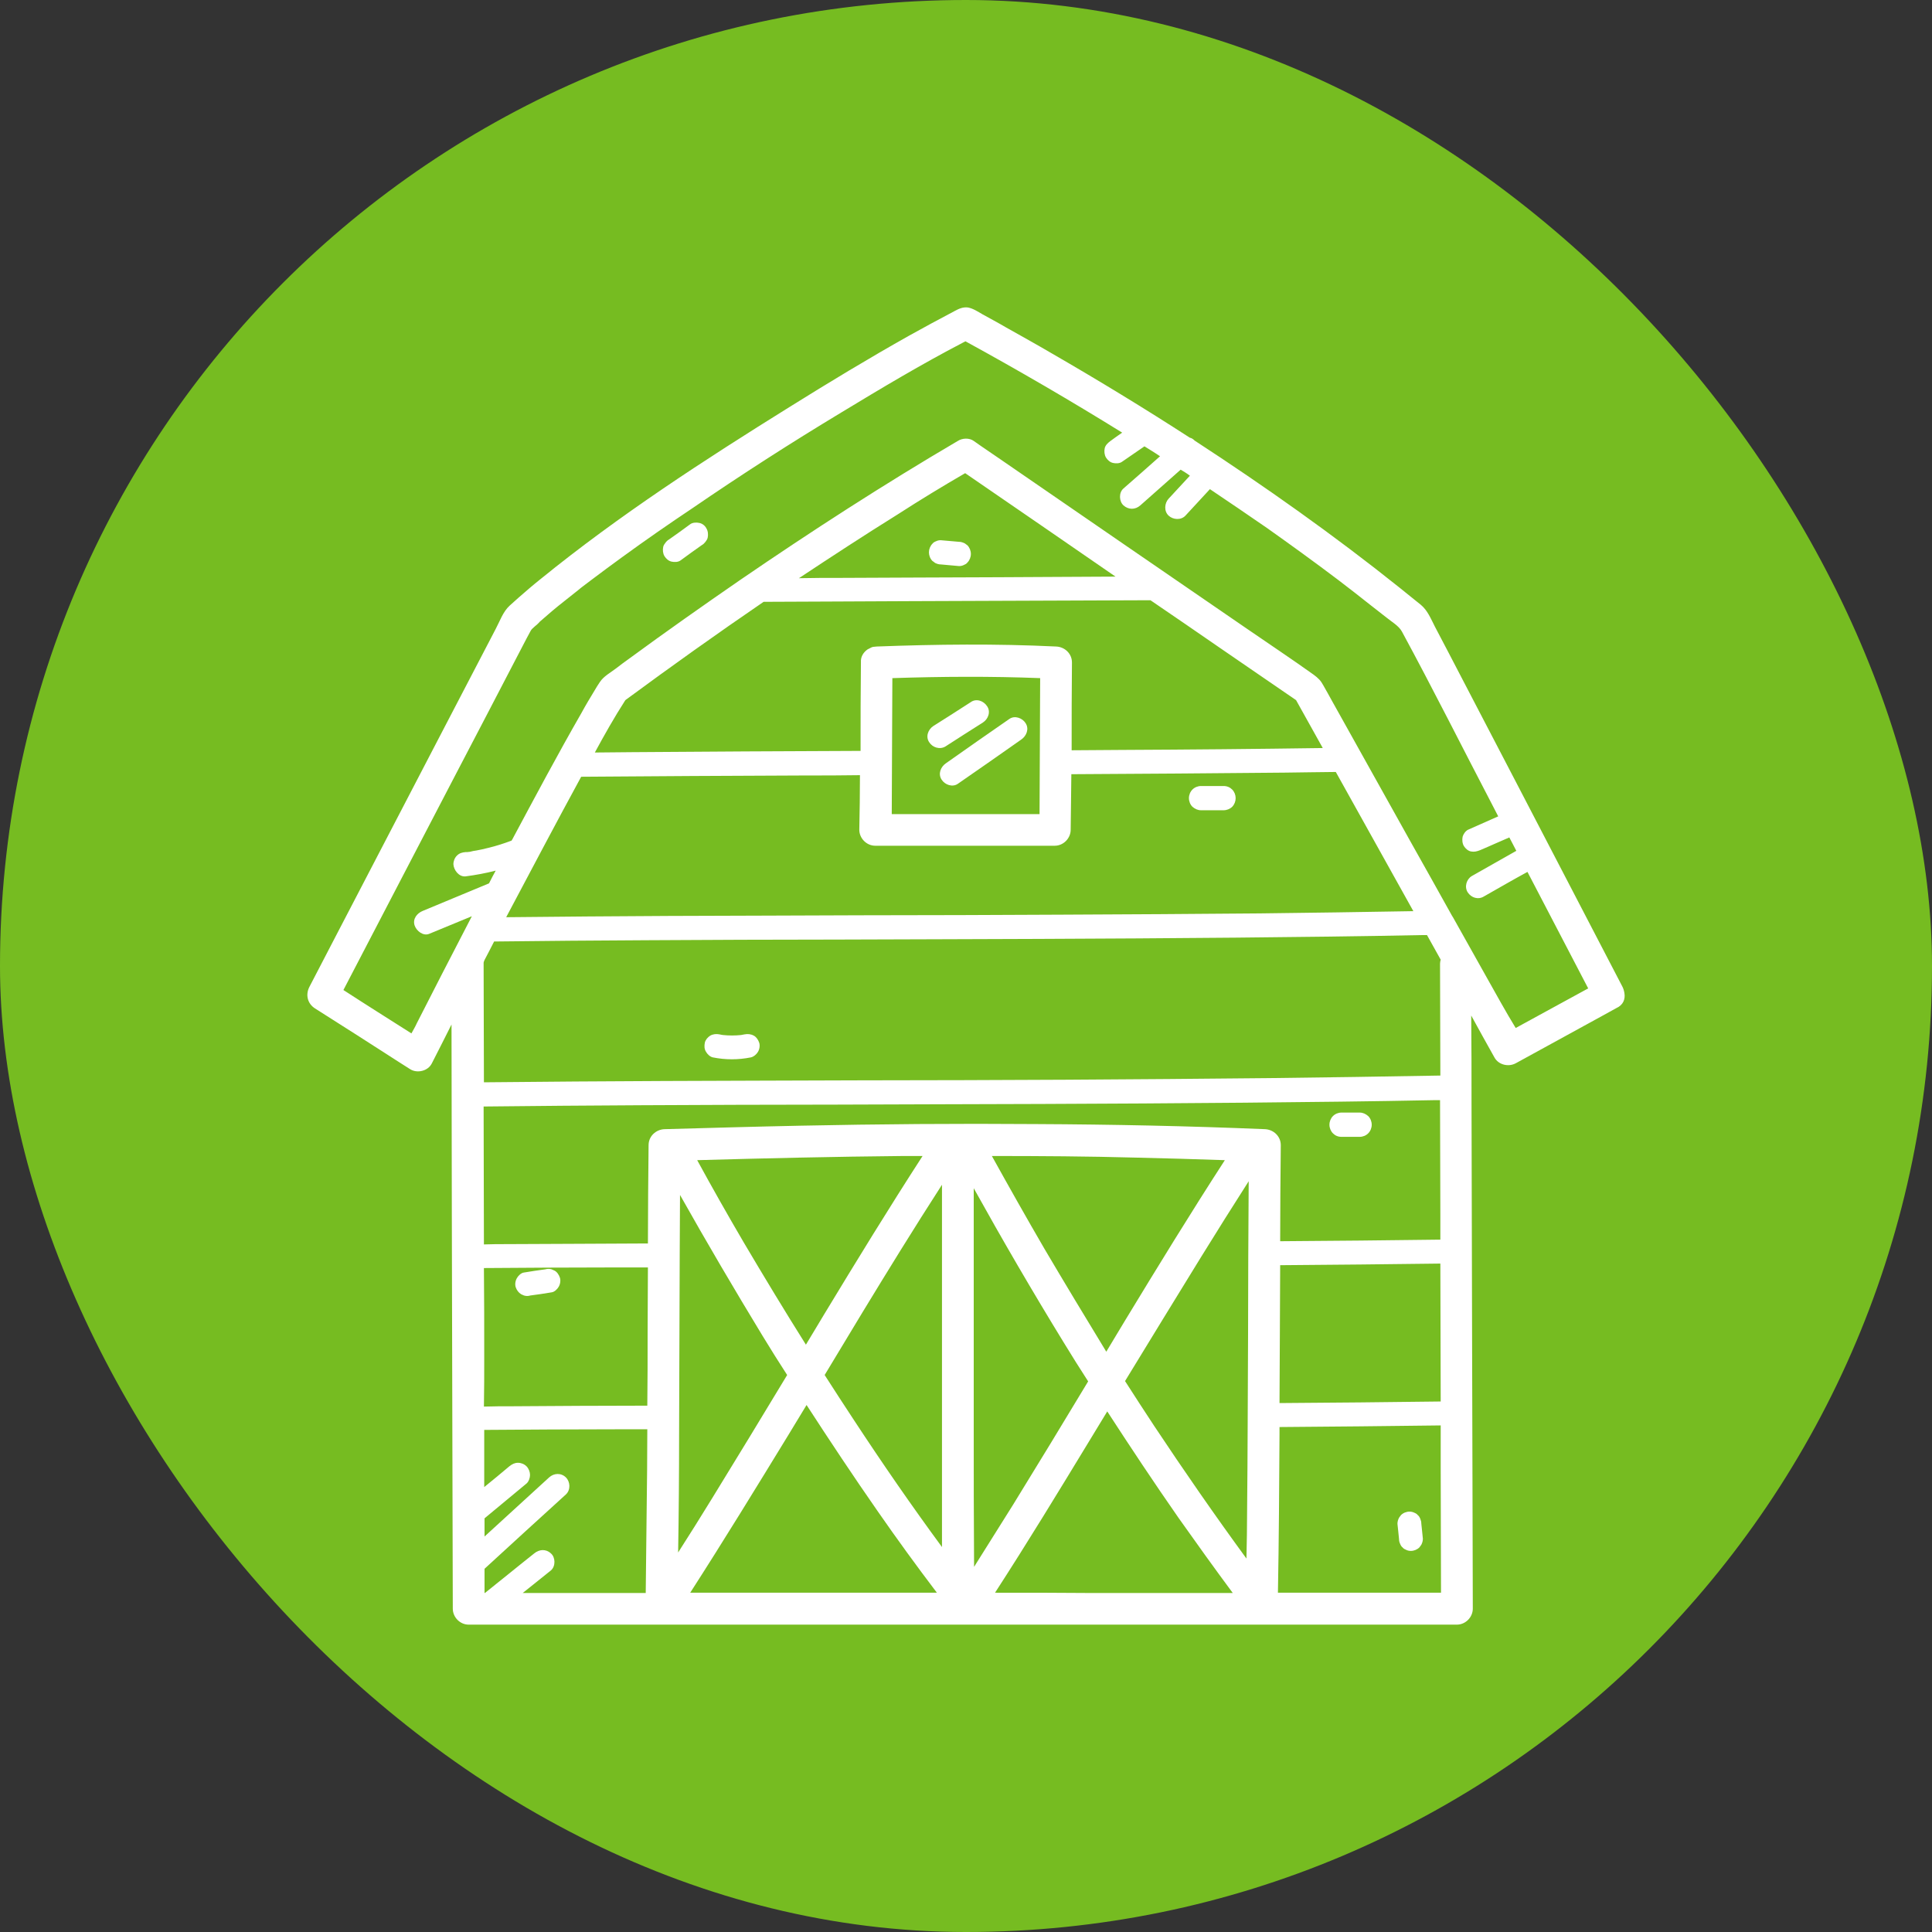 <svg width="44" height="44" viewBox="0 0 44 44" fill="none" xmlns="http://www.w3.org/2000/svg">
<rect x="0" y="0" width="44" height="44" fill="#333333" stroke="none"/>
<rect width="44" height="44" rx="22" fill="#76BC21"/>
<path d="M36.995 22.619C36.988 22.569 36.973 22.518 36.951 22.474C36.141 20.918 35.33 19.355 34.519 17.799C34.114 17.021 33.708 16.243 33.303 15.465C33.093 15.066 32.89 14.666 32.68 14.273C32.586 14.091 32.514 13.902 32.355 13.771C32.195 13.641 32.036 13.517 31.877 13.386C30.378 12.187 28.815 11.082 27.207 10.034L27.2 10.027C27.171 9.998 27.135 9.976 27.099 9.969C26.064 9.3 25.014 8.66 23.957 8.05C23.61 7.846 23.255 7.65 22.907 7.454C22.734 7.352 22.553 7.257 22.372 7.156C22.27 7.097 22.162 7.025 22.046 7.003C21.93 6.988 21.836 7.032 21.742 7.083C21.395 7.265 21.047 7.454 20.707 7.643C19.788 8.159 18.875 8.711 17.978 9.271C16.038 10.478 14.098 11.736 12.317 13.183C12.143 13.321 11.976 13.466 11.81 13.611C11.745 13.67 11.672 13.735 11.607 13.793C11.455 13.931 11.383 14.149 11.289 14.324C10.883 15.102 10.478 15.88 10.073 16.658C9.262 18.214 8.451 19.777 7.64 21.333C7.445 21.711 7.242 22.096 7.047 22.474C6.953 22.656 7.003 22.859 7.177 22.968C7.807 23.368 8.437 23.768 9.066 24.175C9.16 24.233 9.247 24.292 9.341 24.35C9.501 24.451 9.747 24.393 9.834 24.219C9.986 23.921 10.138 23.623 10.283 23.332C10.283 24.779 10.29 26.225 10.29 27.665C10.297 29.592 10.297 31.518 10.304 33.445C10.304 34.506 10.312 35.575 10.312 36.636C10.312 36.833 10.478 37 10.673 37C12.244 37 13.822 37 15.393 37C16.906 37 18.427 37 19.939 37C21.409 37 22.879 37 24.355 37C25.774 37 27.193 37 28.605 37C29.966 37 31.327 37 32.695 37C32.854 37 33.02 37 33.18 37C33.375 37 33.542 36.833 33.542 36.636C33.535 34.724 33.535 32.82 33.527 30.907C33.52 28.981 33.52 27.054 33.513 25.128C33.513 24.459 33.513 23.797 33.506 23.128C33.679 23.448 33.86 23.768 34.034 24.081C34.128 24.255 34.36 24.306 34.526 24.212C35.192 23.848 35.851 23.485 36.517 23.121C36.611 23.07 36.705 23.019 36.807 22.961C36.973 22.888 37.017 22.75 36.995 22.619ZM14.242 15.945C15.277 15.182 16.327 14.433 17.391 13.706C18.492 13.699 19.599 13.699 20.7 13.691C21.923 13.684 23.146 13.684 24.37 13.677C24.978 13.677 25.593 13.67 26.201 13.67C26.723 14.026 27.244 14.382 27.758 14.738C28.344 15.138 28.93 15.545 29.517 15.945C29.72 16.309 29.922 16.672 30.125 17.036C28.605 17.058 27.077 17.072 25.557 17.079C25.173 17.079 24.79 17.087 24.406 17.087C24.406 16.418 24.406 15.756 24.413 15.087C24.413 14.884 24.247 14.731 24.051 14.724C22.69 14.658 21.329 14.673 19.968 14.724C19.947 14.724 19.918 14.731 19.896 14.731C19.896 14.731 19.896 14.731 19.889 14.731C19.867 14.738 19.853 14.738 19.831 14.753C19.824 14.753 19.816 14.76 19.816 14.76C19.802 14.768 19.788 14.775 19.773 14.782C19.766 14.782 19.766 14.789 19.759 14.789C19.664 14.855 19.599 14.957 19.607 15.08C19.599 15.756 19.599 16.425 19.599 17.101C17.862 17.108 16.132 17.116 14.394 17.13C14.112 17.13 13.83 17.138 13.547 17.138C13.764 16.738 13.989 16.338 14.242 15.945ZM21.981 10.776C23.125 11.561 24.268 12.347 25.405 13.132C24.522 13.139 23.639 13.139 22.756 13.146C21.547 13.153 20.33 13.153 19.122 13.161C18.81 13.161 18.506 13.161 18.195 13.168C18.941 12.674 19.686 12.187 20.446 11.714C20.953 11.387 21.467 11.074 21.981 10.776ZM20.323 15.444C21.445 15.407 22.567 15.4 23.689 15.444C23.682 16.476 23.682 17.508 23.675 18.541C23.335 18.541 22.994 18.541 22.654 18.541C21.916 18.541 21.185 18.541 20.446 18.541C20.403 18.541 20.352 18.541 20.309 18.541C20.316 17.508 20.316 16.476 20.323 15.444ZM13.236 17.69C14.93 17.676 16.631 17.668 18.325 17.661C18.745 17.661 19.165 17.661 19.585 17.654C19.585 18.068 19.578 18.483 19.57 18.897C19.57 19.093 19.737 19.261 19.932 19.261C20.388 19.261 20.852 19.261 21.308 19.261C22.046 19.261 22.777 19.261 23.516 19.261C23.682 19.261 23.856 19.261 24.022 19.261C24.218 19.261 24.384 19.093 24.384 18.897C24.392 18.475 24.392 18.054 24.399 17.632C26.02 17.625 27.635 17.61 29.256 17.596C29.647 17.588 30.031 17.588 30.422 17.581C30.624 17.945 30.827 18.308 31.03 18.672C31.413 19.362 31.804 20.06 32.188 20.751C31.023 20.773 29.857 20.787 28.692 20.802C27.186 20.816 25.687 20.824 24.182 20.831C22.654 20.838 21.127 20.845 19.599 20.845C18.144 20.853 16.689 20.853 15.234 20.86C13.996 20.867 12.765 20.875 11.528 20.889C12.092 19.828 12.657 18.752 13.236 17.69ZM12.548 35.379C12.432 35.27 12.28 35.284 12.165 35.379C11.788 35.677 11.419 35.982 11.043 36.28C11.043 36.28 11.043 36.28 11.035 36.28C11.035 36.099 11.035 35.91 11.035 35.728C11.651 35.161 12.266 34.601 12.889 34.034C12.997 33.932 12.99 33.75 12.889 33.648C12.78 33.539 12.614 33.547 12.505 33.648C12.013 34.099 11.528 34.543 11.035 34.993C11.035 34.855 11.035 34.717 11.035 34.579C11.354 34.317 11.672 34.048 11.991 33.786C12.042 33.743 12.071 33.656 12.071 33.59C12.071 33.525 12.042 33.445 11.991 33.394C11.94 33.343 11.868 33.314 11.796 33.314C11.723 33.314 11.665 33.343 11.6 33.394C11.412 33.554 11.216 33.714 11.028 33.867C11.028 33.43 11.028 33.001 11.028 32.565C12.042 32.558 13.055 32.551 14.076 32.551C14.3 32.551 14.525 32.551 14.742 32.551C14.742 33.169 14.735 33.786 14.727 34.404C14.72 35.03 14.713 35.655 14.706 36.28C13.772 36.28 12.838 36.28 11.904 36.28C12.121 36.106 12.331 35.938 12.548 35.764C12.657 35.669 12.65 35.466 12.548 35.379ZM32.803 27.665C32.803 27.854 32.803 28.043 32.803 28.232C31.587 28.247 30.371 28.261 29.155 28.268C29.155 27.541 29.162 26.807 29.169 26.08C29.169 25.877 29.003 25.724 28.807 25.716C27.07 25.644 25.333 25.608 23.588 25.6C21.8 25.586 20.012 25.6 18.224 25.637C17.196 25.658 16.161 25.688 15.133 25.716C14.937 25.724 14.771 25.877 14.771 26.08C14.764 26.829 14.756 27.57 14.756 28.319C13.685 28.327 12.621 28.327 11.549 28.334C11.376 28.334 11.195 28.334 11.021 28.341C11.021 27.294 11.014 26.247 11.014 25.2C12.201 25.186 13.395 25.178 14.583 25.171C16.067 25.164 17.551 25.157 19.035 25.157C20.598 25.149 22.162 25.149 23.726 25.142C25.267 25.135 26.809 25.128 28.359 25.113C29.799 25.099 31.247 25.084 32.688 25.055C32.724 25.055 32.76 25.055 32.796 25.055C32.796 25.913 32.803 26.793 32.803 27.665ZM11.028 30.907C11.028 30.231 11.028 29.555 11.021 28.879C12.02 28.872 13.019 28.865 14.018 28.865C14.264 28.865 14.51 28.865 14.756 28.865C14.756 29.373 14.749 29.875 14.749 30.384C14.749 30.929 14.749 31.467 14.742 32.013C13.714 32.013 12.686 32.02 11.658 32.027C11.448 32.027 11.231 32.027 11.021 32.034C11.028 31.656 11.028 31.286 11.028 30.907ZM15.466 32.674C15.473 31.3 15.473 29.933 15.48 28.559C15.48 28.108 15.487 27.665 15.487 27.214C16.096 28.297 16.725 29.366 17.37 30.428C17.551 30.726 17.739 31.024 17.927 31.315C17.362 32.252 16.791 33.19 16.219 34.121C15.965 34.535 15.705 34.95 15.444 35.357C15.459 34.463 15.466 33.568 15.466 32.674ZM16.935 28.29C16.573 27.672 16.219 27.047 15.878 26.422C17.442 26.378 19.006 26.342 20.576 26.327C20.721 26.327 20.866 26.327 21.011 26.327C20.244 27.512 19.505 28.719 18.774 29.926C18.637 30.159 18.492 30.391 18.354 30.624C17.869 29.853 17.399 29.075 16.935 28.29ZM20.511 28.472C20.823 27.97 21.134 27.476 21.453 26.982C21.453 28.065 21.453 29.141 21.453 30.224C21.453 31.54 21.453 32.849 21.453 34.165C21.453 34.521 21.453 34.877 21.453 35.233C20.758 34.288 20.091 33.321 19.447 32.34C19.223 31.998 18.998 31.656 18.781 31.315C19.353 30.362 19.925 29.417 20.511 28.472ZM22.176 32.434C22.176 31.118 22.176 29.81 22.176 28.494C22.176 28.014 22.176 27.534 22.176 27.061C22.835 28.247 23.516 29.417 24.225 30.573C24.406 30.871 24.594 31.169 24.782 31.46C24.218 32.398 23.646 33.336 23.074 34.266C22.777 34.739 22.48 35.212 22.184 35.684C22.176 34.601 22.176 33.517 22.176 32.434ZM23.784 28.436C23.378 27.738 22.98 27.032 22.589 26.327C23.682 26.327 24.782 26.334 25.876 26.364C26.549 26.378 27.222 26.4 27.895 26.422C27.113 27.629 26.361 28.857 25.615 30.086C25.477 30.319 25.333 30.551 25.195 30.784C24.717 29.999 24.247 29.221 23.784 28.436ZM27.36 28.617C27.714 28.043 28.076 27.469 28.438 26.902C28.431 28.058 28.424 29.221 28.424 30.377C28.416 31.715 28.416 33.059 28.402 34.397C28.402 34.761 28.395 35.132 28.387 35.495C27.664 34.506 26.969 33.503 26.288 32.478C26.064 32.136 25.839 31.794 25.622 31.453C26.201 30.508 26.78 29.555 27.36 28.617ZM29.155 28.814C30.371 28.806 31.587 28.792 32.803 28.777C32.803 29.824 32.811 30.871 32.811 31.918C31.587 31.933 30.364 31.947 29.14 31.954C29.148 30.907 29.148 29.861 29.155 28.814ZM11.035 21.863C11.108 21.725 11.18 21.587 11.253 21.442C12.411 21.427 13.569 21.42 14.727 21.413C16.175 21.405 17.623 21.398 19.071 21.398C20.598 21.391 22.119 21.391 23.646 21.383C25.152 21.376 26.657 21.369 28.156 21.354C29.56 21.34 30.972 21.325 32.376 21.296C32.42 21.296 32.456 21.296 32.499 21.296C32.601 21.485 32.709 21.667 32.811 21.856C32.803 21.885 32.796 21.914 32.796 21.943C32.796 22.794 32.803 23.645 32.803 24.495C31.508 24.517 30.219 24.539 28.923 24.553C27.381 24.568 25.839 24.582 24.297 24.59C22.734 24.597 21.163 24.604 19.599 24.604C18.108 24.611 16.617 24.611 15.118 24.619C13.779 24.626 12.44 24.633 11.108 24.648C11.079 24.648 11.05 24.648 11.021 24.648C11.021 23.746 11.014 22.845 11.014 21.943C11.014 21.936 11.014 21.936 11.014 21.929C11.014 21.907 11.028 21.885 11.035 21.863ZM15.965 36.273C15.886 36.273 15.799 36.273 15.719 36.273C16.486 35.081 17.225 33.874 17.963 32.667C18.101 32.441 18.231 32.223 18.369 31.998C18.897 32.812 19.433 33.619 19.99 34.419C20.424 35.044 20.873 35.662 21.337 36.273C21.062 36.273 20.794 36.273 20.519 36.273C18.998 36.273 17.478 36.273 15.965 36.273ZM22.661 36.273C23.4 35.132 24.109 33.968 24.811 32.812C24.949 32.587 25.079 32.369 25.217 32.144C25.745 32.958 26.281 33.765 26.838 34.565C27.244 35.139 27.656 35.713 28.076 36.28C27.019 36.28 25.962 36.28 24.913 36.28C24.16 36.273 23.407 36.273 22.661 36.273ZM29.119 36.273C29.111 36.273 29.111 36.273 29.104 36.273C29.126 35.073 29.133 33.874 29.14 32.667C29.14 32.609 29.14 32.551 29.14 32.5C30.364 32.492 31.587 32.478 32.811 32.463C32.811 32.791 32.811 33.118 32.811 33.445C32.811 34.39 32.818 35.335 32.818 36.273C31.587 36.273 30.357 36.273 29.119 36.273ZM33.86 22.263C33.6 21.805 33.346 21.34 33.086 20.882C33.078 20.875 33.078 20.867 33.071 20.86C32.753 20.293 32.441 19.726 32.123 19.166C31.594 18.221 31.073 17.283 30.545 16.338C30.407 16.098 30.277 15.851 30.139 15.611C30.081 15.502 30.024 15.444 29.915 15.364C29.416 15.007 28.901 14.666 28.395 14.317C26.527 13.037 24.659 11.75 22.799 10.471C22.589 10.325 22.379 10.187 22.176 10.042C22.075 9.969 21.916 9.976 21.814 10.042C20.128 11.031 18.477 12.099 16.863 13.204C16.009 13.793 15.162 14.389 14.329 15C14.228 15.073 14.127 15.146 14.025 15.226C13.902 15.32 13.75 15.4 13.663 15.531C13.62 15.596 13.576 15.662 13.54 15.727C13.439 15.894 13.337 16.062 13.243 16.236C12.7 17.181 12.186 18.148 11.672 19.108C11.665 19.122 11.658 19.13 11.651 19.144C11.477 19.21 11.296 19.268 11.115 19.311C11.028 19.333 10.934 19.355 10.847 19.37C10.796 19.377 10.753 19.384 10.702 19.399C10.681 19.399 10.659 19.406 10.637 19.406C10.63 19.406 10.623 19.406 10.616 19.406C10.616 19.406 10.608 19.406 10.601 19.406C10.529 19.413 10.463 19.428 10.406 19.486C10.355 19.537 10.326 19.61 10.326 19.682C10.333 19.813 10.449 19.973 10.601 19.959C10.833 19.929 11.064 19.886 11.289 19.828C11.238 19.922 11.187 20.017 11.137 20.118C10.637 20.329 10.13 20.533 9.631 20.744C9.501 20.795 9.392 20.925 9.443 21.078C9.486 21.202 9.638 21.325 9.776 21.267C10.102 21.136 10.42 20.998 10.746 20.867C10.514 21.311 10.29 21.754 10.058 22.198C9.87 22.569 9.682 22.932 9.493 23.303C9.457 23.383 9.414 23.456 9.37 23.535C8.856 23.208 8.335 22.881 7.821 22.547C8.675 20.911 9.522 19.275 10.377 17.639C10.833 16.767 11.289 15.894 11.745 15.015C11.861 14.797 11.969 14.579 12.085 14.368C12.1 14.338 12.129 14.309 12.172 14.273C12.215 14.237 12.259 14.2 12.295 14.157C12.476 13.997 12.664 13.837 12.86 13.684C12.961 13.604 13.07 13.517 13.171 13.437C13.178 13.43 13.207 13.408 13.214 13.401C13.236 13.386 13.258 13.364 13.28 13.35C13.337 13.306 13.395 13.262 13.453 13.219C13.692 13.037 13.931 12.863 14.17 12.688C14.698 12.303 15.234 11.932 15.777 11.569C16.892 10.805 18.014 10.085 19.158 9.395C20.07 8.842 20.982 8.297 21.93 7.803C21.952 7.795 21.966 7.781 21.988 7.773C23.197 8.435 24.384 9.126 25.557 9.853C25.463 9.918 25.369 9.984 25.282 10.049C25.224 10.093 25.173 10.144 25.159 10.209C25.144 10.274 25.152 10.362 25.188 10.42C25.224 10.478 25.282 10.529 25.347 10.543C25.412 10.558 25.499 10.558 25.557 10.514C25.724 10.398 25.897 10.282 26.064 10.165C26.18 10.238 26.303 10.311 26.419 10.391C26.143 10.638 25.868 10.878 25.586 11.125C25.477 11.22 25.485 11.416 25.586 11.51C25.702 11.612 25.854 11.612 25.97 11.51C26.274 11.241 26.585 10.965 26.889 10.696C26.961 10.74 27.034 10.783 27.099 10.834C26.94 11.009 26.773 11.183 26.614 11.358C26.52 11.46 26.505 11.641 26.614 11.743C26.715 11.838 26.896 11.852 26.998 11.743C27.186 11.54 27.367 11.343 27.555 11.14C27.989 11.43 28.424 11.729 28.858 12.027C29.401 12.412 29.944 12.805 30.472 13.204C30.718 13.393 30.965 13.582 31.211 13.779C31.334 13.873 31.45 13.968 31.573 14.062C31.689 14.157 31.855 14.251 31.927 14.382C32.644 15.705 33.317 17.05 34.012 18.381C34.048 18.453 34.085 18.519 34.121 18.592C33.889 18.693 33.665 18.795 33.433 18.897C33.375 18.926 33.325 18.999 33.31 19.057C33.296 19.122 33.303 19.21 33.339 19.268C33.375 19.326 33.433 19.377 33.498 19.391C33.571 19.406 33.636 19.391 33.708 19.362C33.933 19.268 34.15 19.166 34.374 19.072C34.425 19.173 34.483 19.275 34.533 19.377C34.193 19.566 33.86 19.762 33.52 19.951C33.397 20.024 33.346 20.198 33.426 20.322C33.506 20.446 33.665 20.497 33.795 20.416C34.128 20.227 34.454 20.038 34.787 19.857C35.25 20.744 35.706 21.623 36.17 22.51C35.619 22.808 35.069 23.114 34.519 23.412C34.287 23.034 34.078 22.648 33.86 22.263Z" fill="white"/>
<path d="M21.532 17C21.814 16.818 22.097 16.636 22.386 16.454C22.509 16.374 22.567 16.207 22.48 16.083C22.401 15.96 22.234 15.902 22.111 15.989C21.829 16.171 21.547 16.352 21.257 16.534C21.134 16.614 21.076 16.781 21.163 16.905C21.235 17.021 21.402 17.079 21.532 17Z" fill="white"/>
<path d="M21.445 17.756C21.518 17.872 21.692 17.937 21.815 17.85C22.3 17.516 22.777 17.181 23.262 16.84C23.378 16.759 23.443 16.599 23.357 16.469C23.284 16.352 23.11 16.287 22.987 16.374C22.502 16.709 22.024 17.043 21.54 17.385C21.424 17.465 21.358 17.625 21.445 17.756Z" fill="white"/>
<path d="M15.929 11.91C15.864 11.896 15.777 11.896 15.719 11.939C15.56 12.056 15.401 12.172 15.234 12.288C15.205 12.303 15.176 12.332 15.155 12.361C15.133 12.39 15.111 12.419 15.104 12.456C15.089 12.521 15.097 12.608 15.133 12.666C15.169 12.725 15.227 12.775 15.292 12.79C15.357 12.805 15.444 12.805 15.502 12.761C15.661 12.645 15.82 12.528 15.987 12.412C16.016 12.397 16.045 12.368 16.067 12.339C16.088 12.31 16.11 12.281 16.117 12.245C16.132 12.179 16.125 12.092 16.088 12.034C16.059 11.976 16.001 11.925 15.929 11.91Z" fill="white"/>
<path d="M32.347 34.593C32.333 34.557 32.318 34.528 32.289 34.506C32.268 34.477 32.239 34.463 32.203 34.448C32.174 34.434 32.138 34.426 32.101 34.426C32.029 34.426 31.956 34.455 31.906 34.506C31.891 34.528 31.877 34.543 31.862 34.565C31.841 34.608 31.826 34.652 31.826 34.703C31.841 34.819 31.848 34.935 31.862 35.052C31.862 35.088 31.87 35.124 31.884 35.153C31.899 35.19 31.913 35.219 31.942 35.241C31.964 35.27 31.993 35.284 32.029 35.299C32.058 35.313 32.094 35.321 32.13 35.321C32.203 35.321 32.275 35.291 32.326 35.241C32.34 35.219 32.355 35.204 32.369 35.182C32.391 35.139 32.405 35.095 32.405 35.044C32.391 34.928 32.384 34.812 32.369 34.695C32.369 34.659 32.362 34.63 32.347 34.593Z" fill="white"/>
<path d="M16.233 24.081C16.523 24.139 16.812 24.139 17.102 24.081C17.167 24.066 17.232 24.008 17.261 23.957C17.297 23.899 17.312 23.812 17.29 23.746C17.268 23.681 17.225 23.616 17.167 23.586C17.102 23.55 17.029 23.543 16.957 23.557C16.928 23.565 16.899 23.565 16.877 23.572C16.74 23.586 16.602 23.586 16.465 23.572C16.436 23.565 16.407 23.565 16.385 23.557C16.313 23.543 16.24 23.55 16.175 23.586C16.117 23.623 16.067 23.681 16.052 23.746C16.038 23.819 16.038 23.892 16.081 23.957C16.11 24.008 16.168 24.066 16.233 24.081Z" fill="white"/>
<path d="M27.352 18.453C27.526 18.453 27.7 18.453 27.866 18.453C27.939 18.453 28.011 18.424 28.062 18.374C28.113 18.323 28.141 18.25 28.141 18.177C28.141 18.105 28.113 18.032 28.062 17.981C28.011 17.93 27.946 17.901 27.866 17.901C27.693 17.901 27.519 17.901 27.352 17.901C27.28 17.901 27.208 17.93 27.157 17.981C27.106 18.032 27.077 18.105 27.077 18.177C27.077 18.25 27.106 18.323 27.157 18.374C27.215 18.424 27.28 18.453 27.352 18.453Z" fill="white"/>
<path d="M21.293 12.819C21.337 12.841 21.38 12.855 21.431 12.855C21.568 12.87 21.706 12.877 21.843 12.892C21.88 12.892 21.916 12.884 21.945 12.87C21.981 12.855 22.01 12.841 22.032 12.812C22.082 12.761 22.111 12.688 22.111 12.616C22.111 12.543 22.082 12.47 22.032 12.419C22.01 12.405 21.995 12.39 21.974 12.376C21.93 12.354 21.887 12.339 21.836 12.339C21.699 12.325 21.561 12.317 21.424 12.303C21.387 12.303 21.351 12.31 21.322 12.325C21.286 12.339 21.257 12.354 21.235 12.383C21.185 12.434 21.156 12.506 21.156 12.579C21.156 12.652 21.185 12.725 21.235 12.775C21.257 12.79 21.279 12.805 21.293 12.819Z" fill="white"/>
<path d="M11.868 29.475C11.89 29.483 11.911 29.497 11.933 29.504C11.984 29.519 12.027 29.519 12.078 29.504C12.237 29.483 12.396 29.461 12.563 29.432C12.628 29.424 12.693 29.359 12.722 29.308C12.758 29.25 12.773 29.163 12.751 29.097C12.729 29.032 12.686 28.966 12.628 28.937C12.606 28.93 12.585 28.916 12.563 28.908C12.512 28.894 12.469 28.894 12.418 28.908C12.259 28.93 12.1 28.952 11.933 28.981C11.868 28.988 11.803 29.054 11.774 29.105C11.738 29.163 11.723 29.25 11.745 29.315C11.767 29.381 11.81 29.439 11.868 29.475Z" fill="white"/>
<path d="M30.965 25.338C30.827 25.338 30.69 25.338 30.552 25.338C30.48 25.338 30.407 25.367 30.357 25.418C30.306 25.469 30.277 25.542 30.277 25.615C30.277 25.687 30.306 25.76 30.357 25.811C30.407 25.862 30.472 25.891 30.552 25.891C30.69 25.891 30.827 25.891 30.965 25.891C31.037 25.891 31.11 25.862 31.16 25.811C31.211 25.76 31.24 25.687 31.24 25.615C31.24 25.542 31.211 25.469 31.16 25.418C31.102 25.367 31.037 25.338 30.965 25.338Z" fill="white"/>
</svg>
